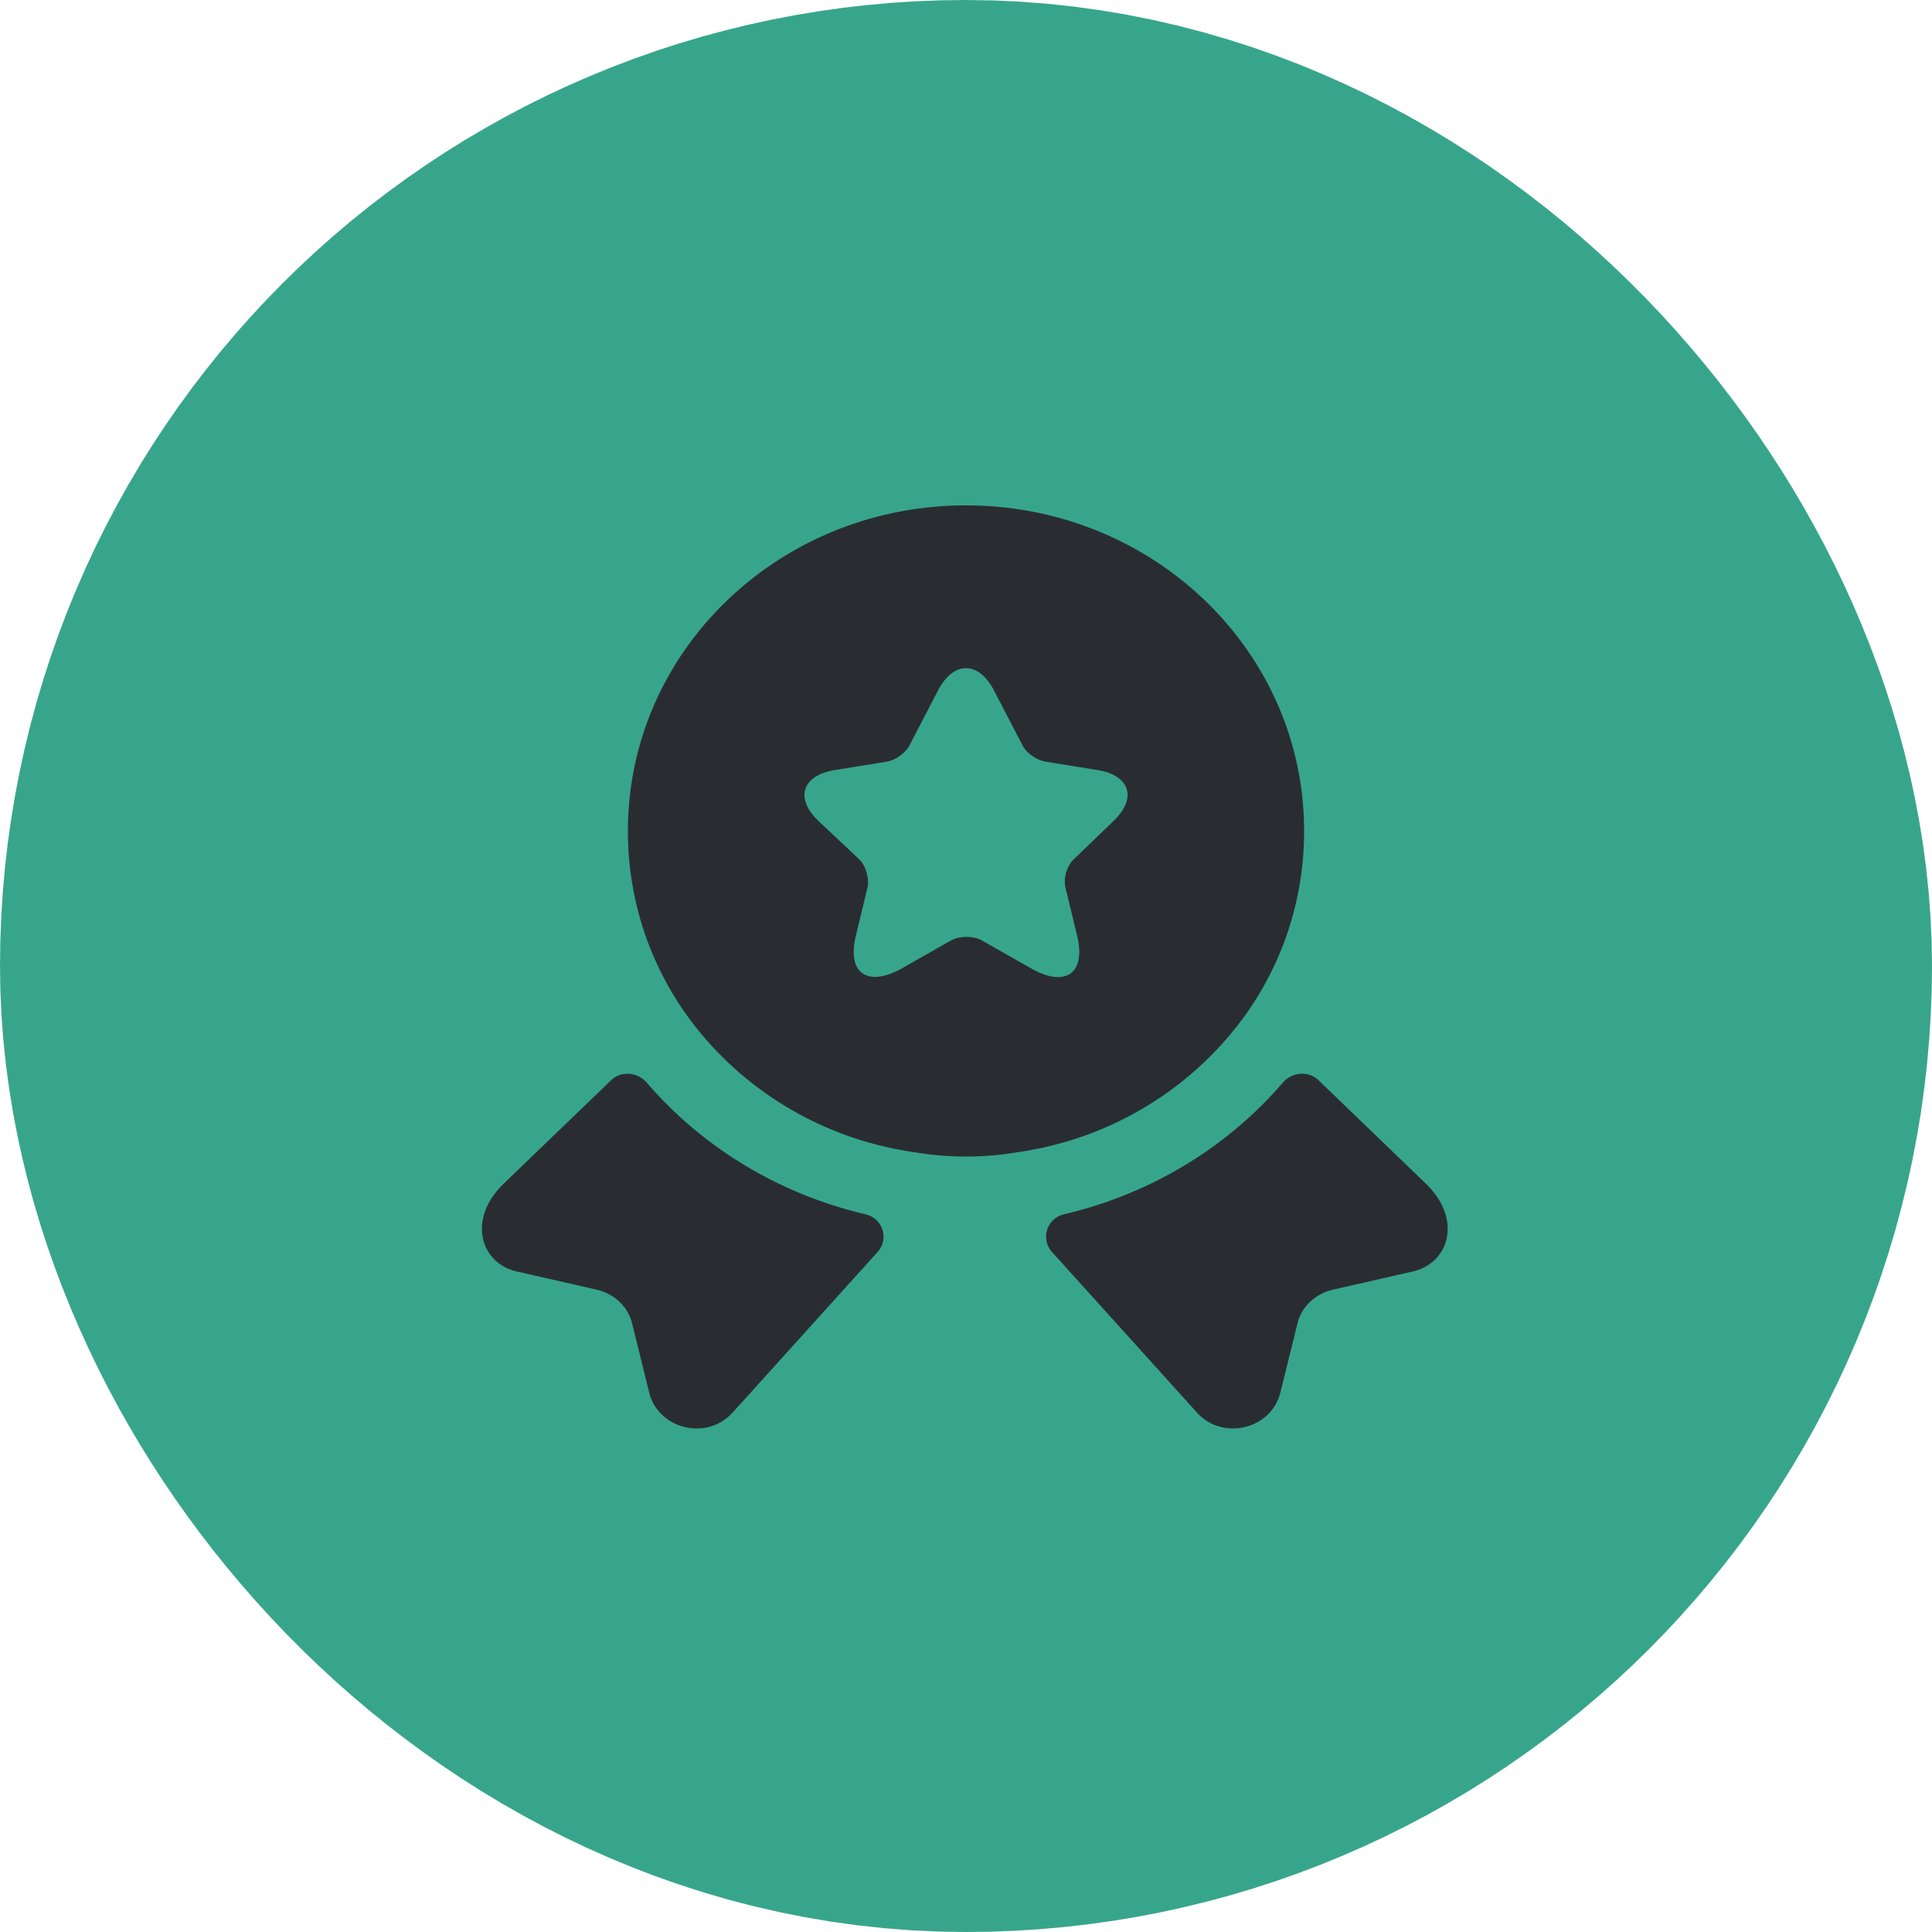 <svg width="90" height="90" viewBox="0 0 90 90" fill="none" xmlns="http://www.w3.org/2000/svg"><rect x="22.5" y="22.5" width="45" height="45" rx="22.5" stroke="#37A58C" stroke-width="45"/><path d="m65.813 59.23-3.713.846c-.832.195-1.485.801-1.665 1.603l-.788 3.185c-.427 1.733-2.722 2.275-3.914.91l-6.728-7.453a1.067 1.067 0 0 1 .563-1.755c3.982-.932 7.56-3.077 10.192-6.132.428-.498 1.193-.563 1.665-.108l4.995 4.81c1.71 1.646 1.102 3.705-.608 4.095m-41.737-.001 3.713.846c.832.195 1.485.801 1.665 1.603l.787 3.185c.428 1.733 2.723 2.275 3.915.91l6.728-7.453c.54-.607.247-1.56-.563-1.755-3.982-.932-7.56-3.077-10.192-6.132-.428-.498-1.193-.563-1.665-.108l-4.995 4.81c-1.71 1.646-1.103 3.705.607 4.095M45 23.543c-8.708 0-15.75 6.782-15.75 15.167 0 3.141.968 6.023 2.633 8.428 2.43 3.467 6.277 5.915 10.755 6.543q1.147.195 2.362.195t2.362-.195c4.478-.628 8.325-3.076 10.755-6.543a14.7 14.7 0 0 0 2.633-8.428c0-8.385-7.042-15.167-15.75-15.167m6.885 14.69-1.867 1.798c-.316.304-.495.889-.383 1.322l.54 2.232c.428 1.755-.54 2.448-2.16 1.516l-2.25-1.278c-.405-.238-1.08-.238-1.485 0l-2.25 1.278c-1.62.91-2.587.239-2.16-1.516l.54-2.232c.09-.412-.067-1.018-.382-1.322l-1.913-1.798c-1.102-1.062-.742-2.123.788-2.362l2.407-.39c.405-.065.877-.411 1.057-.758l1.328-2.557c.72-1.386 1.89-1.386 2.61 0l1.328 2.557c.18.347.652.693 1.08.758l2.407.39c1.508.239 1.867 1.3.765 2.362" fill="#292D32"/></svg>
